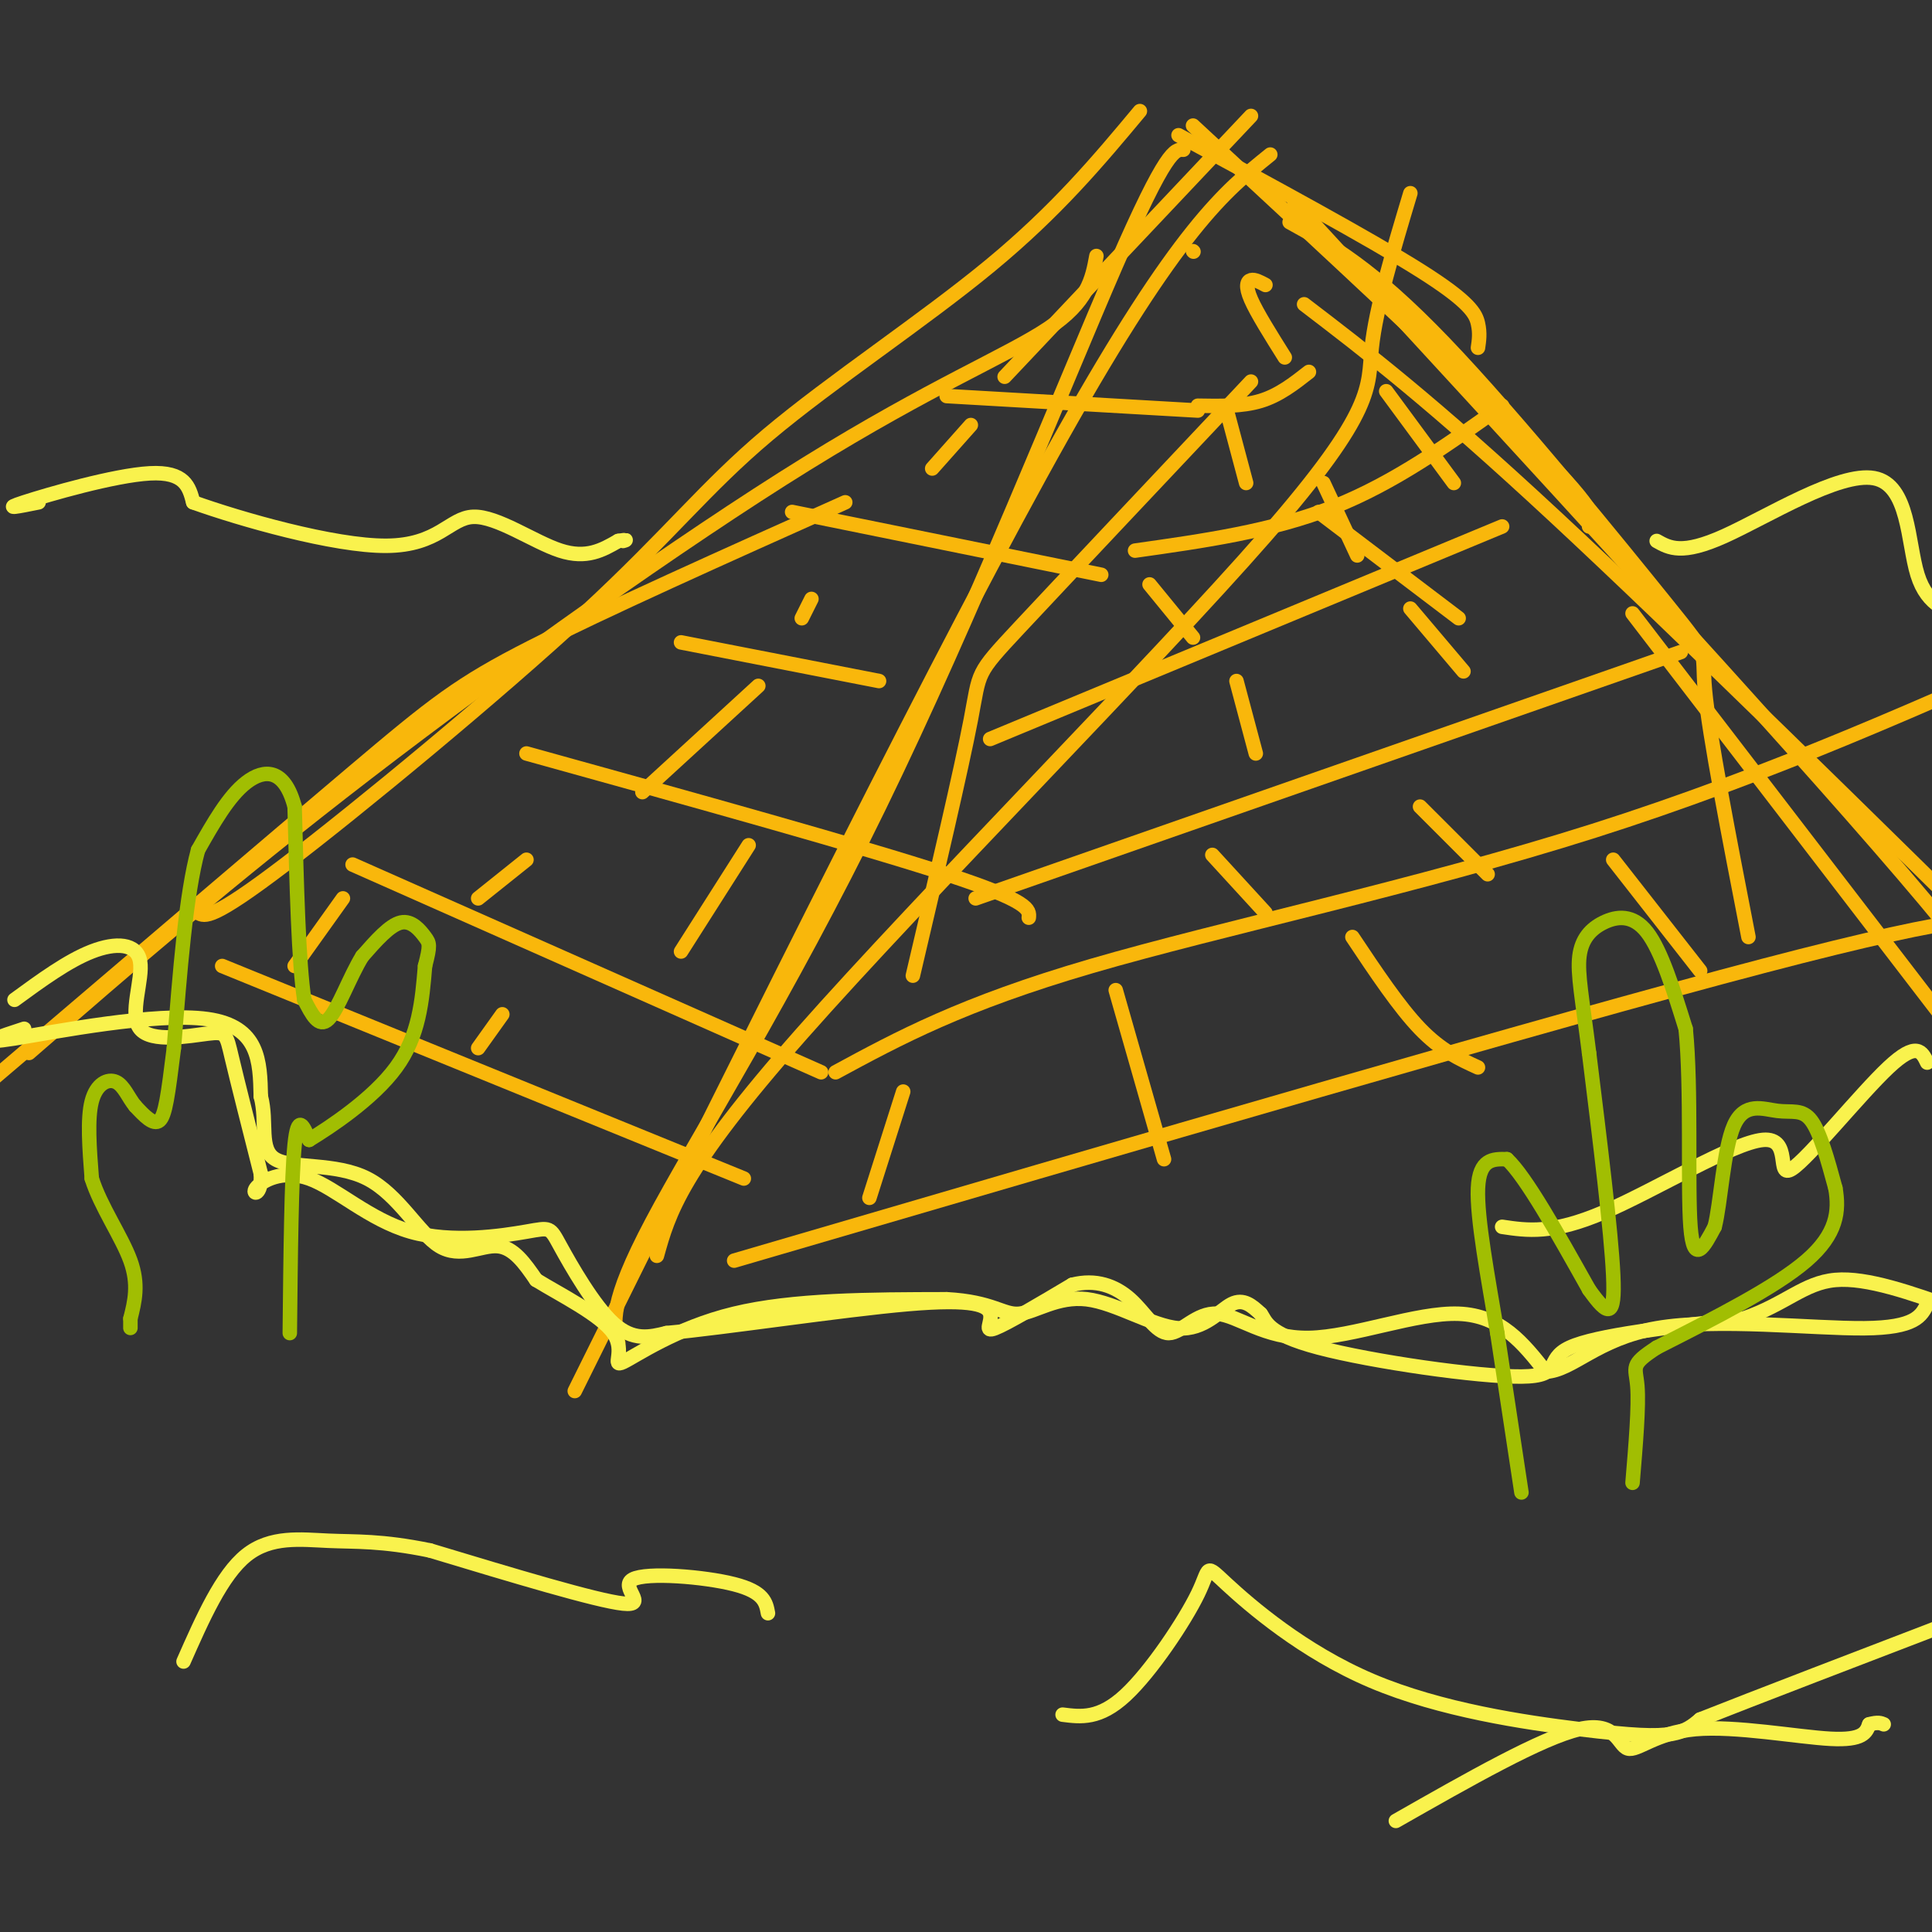 <svg viewBox='0 0 400 400' version='1.1' xmlns='http://www.w3.org/2000/svg' xmlns:xlink='http://www.w3.org/1999/xlink'><rect x="0" y="0" width="400" height="400" fill="#333333" stroke="none"/><g fill='none' stroke='rgb(249,183,11)' stroke-width='3' stroke-linecap='round' stroke-linejoin='round'><path d='M119,288c38.500,-77.667 77.000,-155.333 101,-198c24.000,-42.667 33.500,-50.333 43,-58'/><path d='M128,278c-0.982,-4.030 -1.964,-8.060 7,-25c8.964,-16.940 27.875,-46.792 47,-86c19.125,-39.208 38.464,-87.774 49,-112c10.536,-24.226 12.268,-24.113 14,-24'/><path d='M136,260c2.429,-8.762 4.857,-17.524 30,-46c25.143,-28.476 73.000,-76.667 96,-103c23.000,-26.333 21.143,-30.810 22,-39c0.857,-8.190 4.429,-20.095 8,-32'/><path d='M189,202c5.022,-21.400 10.044,-42.800 12,-53c1.956,-10.200 0.844,-9.200 10,-19c9.156,-9.800 28.578,-30.400 48,-51'/><path d='M267,46c8.506,4.690 17.012,9.381 32,25c14.988,15.619 36.458,42.167 46,54c9.542,11.833 7.155,8.952 8,18c0.845,9.048 4.923,30.024 9,51'/><path d='M270,63c13.083,10.000 26.167,20.000 52,44c25.833,24.000 64.417,62.000 103,100'/><path d='M268,42c50.167,54.500 100.333,109.000 126,139c25.667,30.000 26.833,35.500 28,41'/><path d='M338,127c0.000,0.000 66.000,86.000 66,86'/><path d='M-1,223c28.578,-24.378 57.156,-48.756 74,-63c16.844,-14.244 21.956,-18.356 37,-26c15.044,-7.644 40.022,-18.822 65,-30'/><path d='M6,218c20.720,-18.018 41.440,-36.036 70,-58c28.560,-21.964 64.958,-47.875 91,-64c26.042,-16.125 41.726,-22.464 50,-28c8.274,-5.536 9.137,-10.268 10,-15'/><path d='M41,189c1.421,0.769 2.842,1.537 18,-10c15.158,-11.537 44.053,-35.381 62,-52c17.947,-16.619 24.947,-26.013 38,-37c13.053,-10.987 32.158,-23.568 46,-35c13.842,-11.432 22.421,-21.716 31,-32'/><path d='M244,28c19.778,10.711 39.556,21.422 50,28c10.444,6.578 11.556,9.022 12,11c0.444,1.978 0.222,3.489 0,5'/><path d='M247,26c28.667,26.583 57.333,53.167 71,67c13.667,13.833 12.333,14.917 11,16'/><path d='M46,200c0.000,0.000 108.000,44.000 108,44'/><path d='M73,179c0.000,0.000 97.000,43.000 97,43'/><path d='M109,156c34.833,9.667 69.667,19.333 87,25c17.333,5.667 17.167,7.333 17,9'/><path d='M141,133c0.000,0.000 41.000,8.000 41,8'/><path d='M164,106c0.000,0.000 64.000,13.000 64,13'/><path d='M196,82c0.000,0.000 52.000,3.000 52,3'/><path d='M152,261c84.250,-24.667 168.500,-49.333 213,-61c44.500,-11.667 49.250,-10.333 54,-9'/><path d='M173,222c13.089,-7.089 26.178,-14.178 53,-22c26.822,-7.822 67.378,-16.378 104,-28c36.622,-11.622 69.311,-26.311 102,-41'/><path d='M202,186c0.000,0.000 146.000,-51.000 146,-51'/><path d='M205,153c0.000,0.000 106.000,-44.000 106,-44'/><path d='M235,114c14.167,-2.000 28.333,-4.000 41,-9c12.667,-5.000 23.833,-13.000 35,-21'/><path d='M248,84c4.583,0.083 9.167,0.167 13,-1c3.833,-1.167 6.917,-3.583 10,-6'/><path d='M262,59c-1.111,-0.600 -2.222,-1.200 -3,-1c-0.778,0.200 -1.222,1.200 0,4c1.222,2.800 4.111,7.400 7,12'/><path d='M208,78c0.000,0.000 51.000,-54.000 51,-54'/><path d='M193,97c0.000,0.000 8.000,-9.000 8,-9'/><path d='M166,128c0.000,0.000 2.000,-4.000 2,-4'/><path d='M133,164c0.000,0.000 24.000,-22.000 24,-22'/><path d='M99,186c0.000,0.000 10.000,-8.000 10,-8'/><path d='M141,197c0.000,0.000 14.000,-22.000 14,-22'/><path d='M99,217c0.000,0.000 5.000,-7.000 5,-7'/><path d='M61,200c0.000,0.000 10.000,-14.000 10,-14'/><path d='M180,248c0.000,0.000 7.000,-22.000 7,-22'/><path d='M231,205c0.000,0.000 10.000,35.000 10,35'/><path d='M280,194c4.833,7.250 9.667,14.500 14,19c4.333,4.500 8.167,6.250 12,8'/><path d='M334,178c0.000,0.000 18.000,23.000 18,23'/><path d='M251,177c0.000,0.000 11.000,12.000 11,12'/><path d='M294,167c0.000,0.000 14.000,14.000 14,14'/><path d='M292,126c0.000,0.000 11.000,13.000 11,13'/><path d='M256,141c0.000,0.000 4.000,15.000 4,15'/><path d='M238,121c0.000,0.000 9.000,11.000 9,11'/><path d='M273,106c0.000,0.000 29.000,22.000 29,22'/><path d='M247,52c0.000,0.000 0.100,0.100 0.1,0.1'/><path d='M274,100c0.000,0.000 7.000,15.000 7,15'/><path d='M254,85c0.000,0.000 4.000,15.000 4,15'/><path d='M287,81c0.000,0.000 14.000,19.000 14,19'/></g>
<g fill='none' stroke='rgb(249,242,77)' stroke-width='3' stroke-linecap='round' stroke-linejoin='round'><path d='M3,207c5.524,-4.036 11.049,-8.072 16,-10c4.951,-1.928 9.329,-1.749 10,2c0.671,3.749 -2.367,11.067 0,14c2.367,2.933 10.137,1.482 14,1c3.863,-0.482 3.818,0.005 5,5c1.182,4.995 3.591,14.497 6,24'/><path d='M54,243c0.277,4.691 -2.032,4.419 -1,3c1.032,-1.419 5.405,-3.987 11,-2c5.595,1.987 12.411,8.527 21,11c8.589,2.473 18.952,0.879 24,0c5.048,-0.879 4.782,-1.044 7,3c2.218,4.044 6.919,12.298 11,16c4.081,3.702 7.540,2.851 11,2'/><path d='M138,276c11.960,-1.094 36.360,-4.829 50,-6c13.640,-1.171 16.518,0.223 17,2c0.482,1.777 -1.434,3.936 1,3c2.434,-0.936 9.217,-4.968 16,-9'/><path d='M222,266c4.819,-1.233 8.866,0.185 12,3c3.134,2.815 5.353,7.028 8,7c2.647,-0.028 5.720,-4.296 10,-4c4.280,0.296 9.768,5.157 19,5c9.232,-0.157 22.209,-5.330 31,-5c8.791,0.330 13.395,6.165 18,12'/><path d='M320,284c5.583,-0.238 10.542,-6.833 23,-9c12.458,-2.167 32.417,0.095 43,0c10.583,-0.095 11.792,-2.548 13,-5'/><path d='M5,213c-5.044,1.644 -10.089,3.289 -2,2c8.089,-1.289 29.311,-5.511 40,-4c10.689,1.511 10.844,8.756 11,16'/><path d='M54,227c1.427,5.410 -0.504,10.936 3,13c3.504,2.064 12.444,0.667 19,4c6.556,3.333 10.726,11.397 15,14c4.274,2.603 8.650,-0.256 12,0c3.350,0.256 5.675,3.628 8,7'/><path d='M111,265c4.967,3.061 13.383,7.212 16,11c2.617,3.788 -0.565,7.212 2,6c2.565,-1.212 10.876,-7.061 23,-10c12.124,-2.939 28.062,-2.970 44,-3'/><path d='M196,269c9.621,0.518 11.675,3.313 15,3c3.325,-0.313 7.922,-3.733 14,-3c6.078,0.733 13.636,5.621 19,6c5.364,0.379 8.532,-3.749 11,-5c2.468,-1.251 4.234,0.374 6,2'/><path d='M261,272c1.145,1.455 1.008,4.091 12,7c10.992,2.909 33.113,6.091 42,6c8.887,-0.091 4.539,-3.455 10,-6c5.461,-2.545 20.730,-4.273 36,-6'/><path d='M361,273c8.711,-2.978 12.489,-7.422 19,-8c6.511,-0.578 15.756,2.711 25,6'/><path d='M289,377c15.142,-8.625 30.284,-17.250 38,-19c7.716,-1.750 8.006,3.376 10,4c1.994,0.624 5.691,-3.255 14,-4c8.309,-0.745 21.231,1.644 28,2c6.769,0.356 7.384,-1.322 8,-3'/><path d='M387,357c1.833,-0.500 2.417,-0.250 3,0'/><path d='M159,334c-0.405,-2.208 -0.810,-4.417 -7,-6c-6.190,-1.583 -18.167,-2.542 -21,-1c-2.833,1.542 3.476,5.583 -2,5c-5.476,-0.583 -22.738,-5.792 -40,-11'/><path d='M89,321c-10.083,-2.071 -15.292,-1.750 -21,-2c-5.708,-0.250 -11.917,-1.071 -17,3c-5.083,4.071 -9.042,13.036 -13,22'/><path d='M220,355c3.817,0.485 7.634,0.970 13,-4c5.366,-4.970 12.279,-15.396 15,-21c2.721,-5.604 1.248,-6.386 6,-2c4.752,4.386 15.727,13.938 30,20c14.273,6.062 31.843,8.632 43,10c11.157,1.368 15.902,1.534 19,1c3.098,-0.534 4.549,-1.767 6,-3'/><path d='M352,356c10.500,-4.167 33.750,-13.083 57,-22'/><path d='M8,104c-3.956,0.800 -7.911,1.600 -3,0c4.911,-1.600 18.689,-5.600 26,-6c7.311,-0.400 8.156,2.800 9,6'/><path d='M40,104c9.609,3.448 29.132,9.069 40,9c10.868,-0.069 13.080,-5.826 18,-6c4.920,-0.174 12.549,5.236 18,7c5.451,1.764 8.726,-0.118 12,-2'/><path d='M128,112c2.167,-0.333 1.583,-0.167 1,0'/><path d='M343,112c2.613,1.476 5.226,2.952 14,-1c8.774,-3.952 23.708,-13.333 31,-12c7.292,1.333 6.940,13.381 9,20c2.060,6.619 6.530,7.810 11,9'/><path d='M311,254c5.174,0.778 10.348,1.557 21,-3c10.652,-4.557 26.783,-14.448 33,-15c6.217,-0.552 2.520,8.236 6,6c3.480,-2.236 14.137,-15.496 20,-21c5.863,-5.504 6.931,-3.252 8,-1'/></g>
<g fill='none' stroke='rgb(161,190,2)' stroke-width='3' stroke-linecap='round' stroke-linejoin='round'><path d='M60,276c0.167,-16.167 0.333,-32.333 1,-39c0.667,-6.667 1.833,-3.833 3,-1'/><path d='M64,236c4.200,-2.556 13.200,-8.444 18,-15c4.800,-6.556 5.400,-13.778 6,-21'/><path d='M88,200c1.131,-4.345 0.958,-4.708 0,-6c-0.958,-1.292 -2.702,-3.512 -5,-3c-2.298,0.512 -5.149,3.756 -8,7'/><path d='M75,198c-2.578,4.156 -5.022,11.044 -7,13c-1.978,1.956 -3.489,-1.022 -5,-4'/><path d='M63,207c-1.167,-7.333 -1.583,-23.667 -2,-40'/><path d='M61,167c-2.089,-7.956 -6.311,-7.844 -10,-5c-3.689,2.844 -6.844,8.422 -10,14'/><path d='M41,176c-2.500,9.167 -3.750,25.083 -5,41'/><path d='M36,217c-1.222,9.844 -1.778,13.956 -3,15c-1.222,1.044 -3.111,-0.978 -5,-3'/><path d='M28,229c-1.381,-1.643 -2.333,-4.250 -4,-5c-1.667,-0.750 -4.048,0.357 -5,4c-0.952,3.643 -0.476,9.821 0,16'/><path d='M19,244c1.778,5.733 6.222,12.067 8,17c1.778,4.933 0.889,8.467 0,12'/><path d='M27,273c0.000,2.333 0.000,2.167 0,2'/><path d='M315,309c0.000,0.000 -5.000,-33.000 -5,-33'/><path d='M310,276c-1.933,-11.533 -4.267,-23.867 -4,-30c0.267,-6.133 3.133,-6.067 6,-6'/><path d='M312,240c3.833,3.500 10.417,15.250 17,27'/><path d='M329,267c3.978,5.578 5.422,6.022 5,-3c-0.422,-9.022 -2.711,-27.511 -5,-46'/><path d='M329,218c-1.411,-11.254 -2.440,-16.388 -2,-20c0.440,-3.612 2.349,-5.703 5,-7c2.651,-1.297 6.043,-1.799 9,2c2.957,3.799 5.478,11.900 8,20'/><path d='M349,213c1.244,12.222 0.356,32.778 1,41c0.644,8.222 2.822,4.111 5,0'/><path d='M355,254c1.230,-4.587 1.804,-16.054 4,-21c2.196,-4.946 6.014,-3.370 9,-3c2.986,0.370 5.139,-0.466 7,2c1.861,2.466 3.431,8.233 5,14'/><path d='M380,246c0.822,4.711 0.378,9.489 -6,15c-6.378,5.511 -18.689,11.756 -31,18'/><path d='M343,279c-5.667,3.689 -4.333,3.911 -4,8c0.333,4.089 -0.333,12.044 -1,20'/></g>
</svg>
